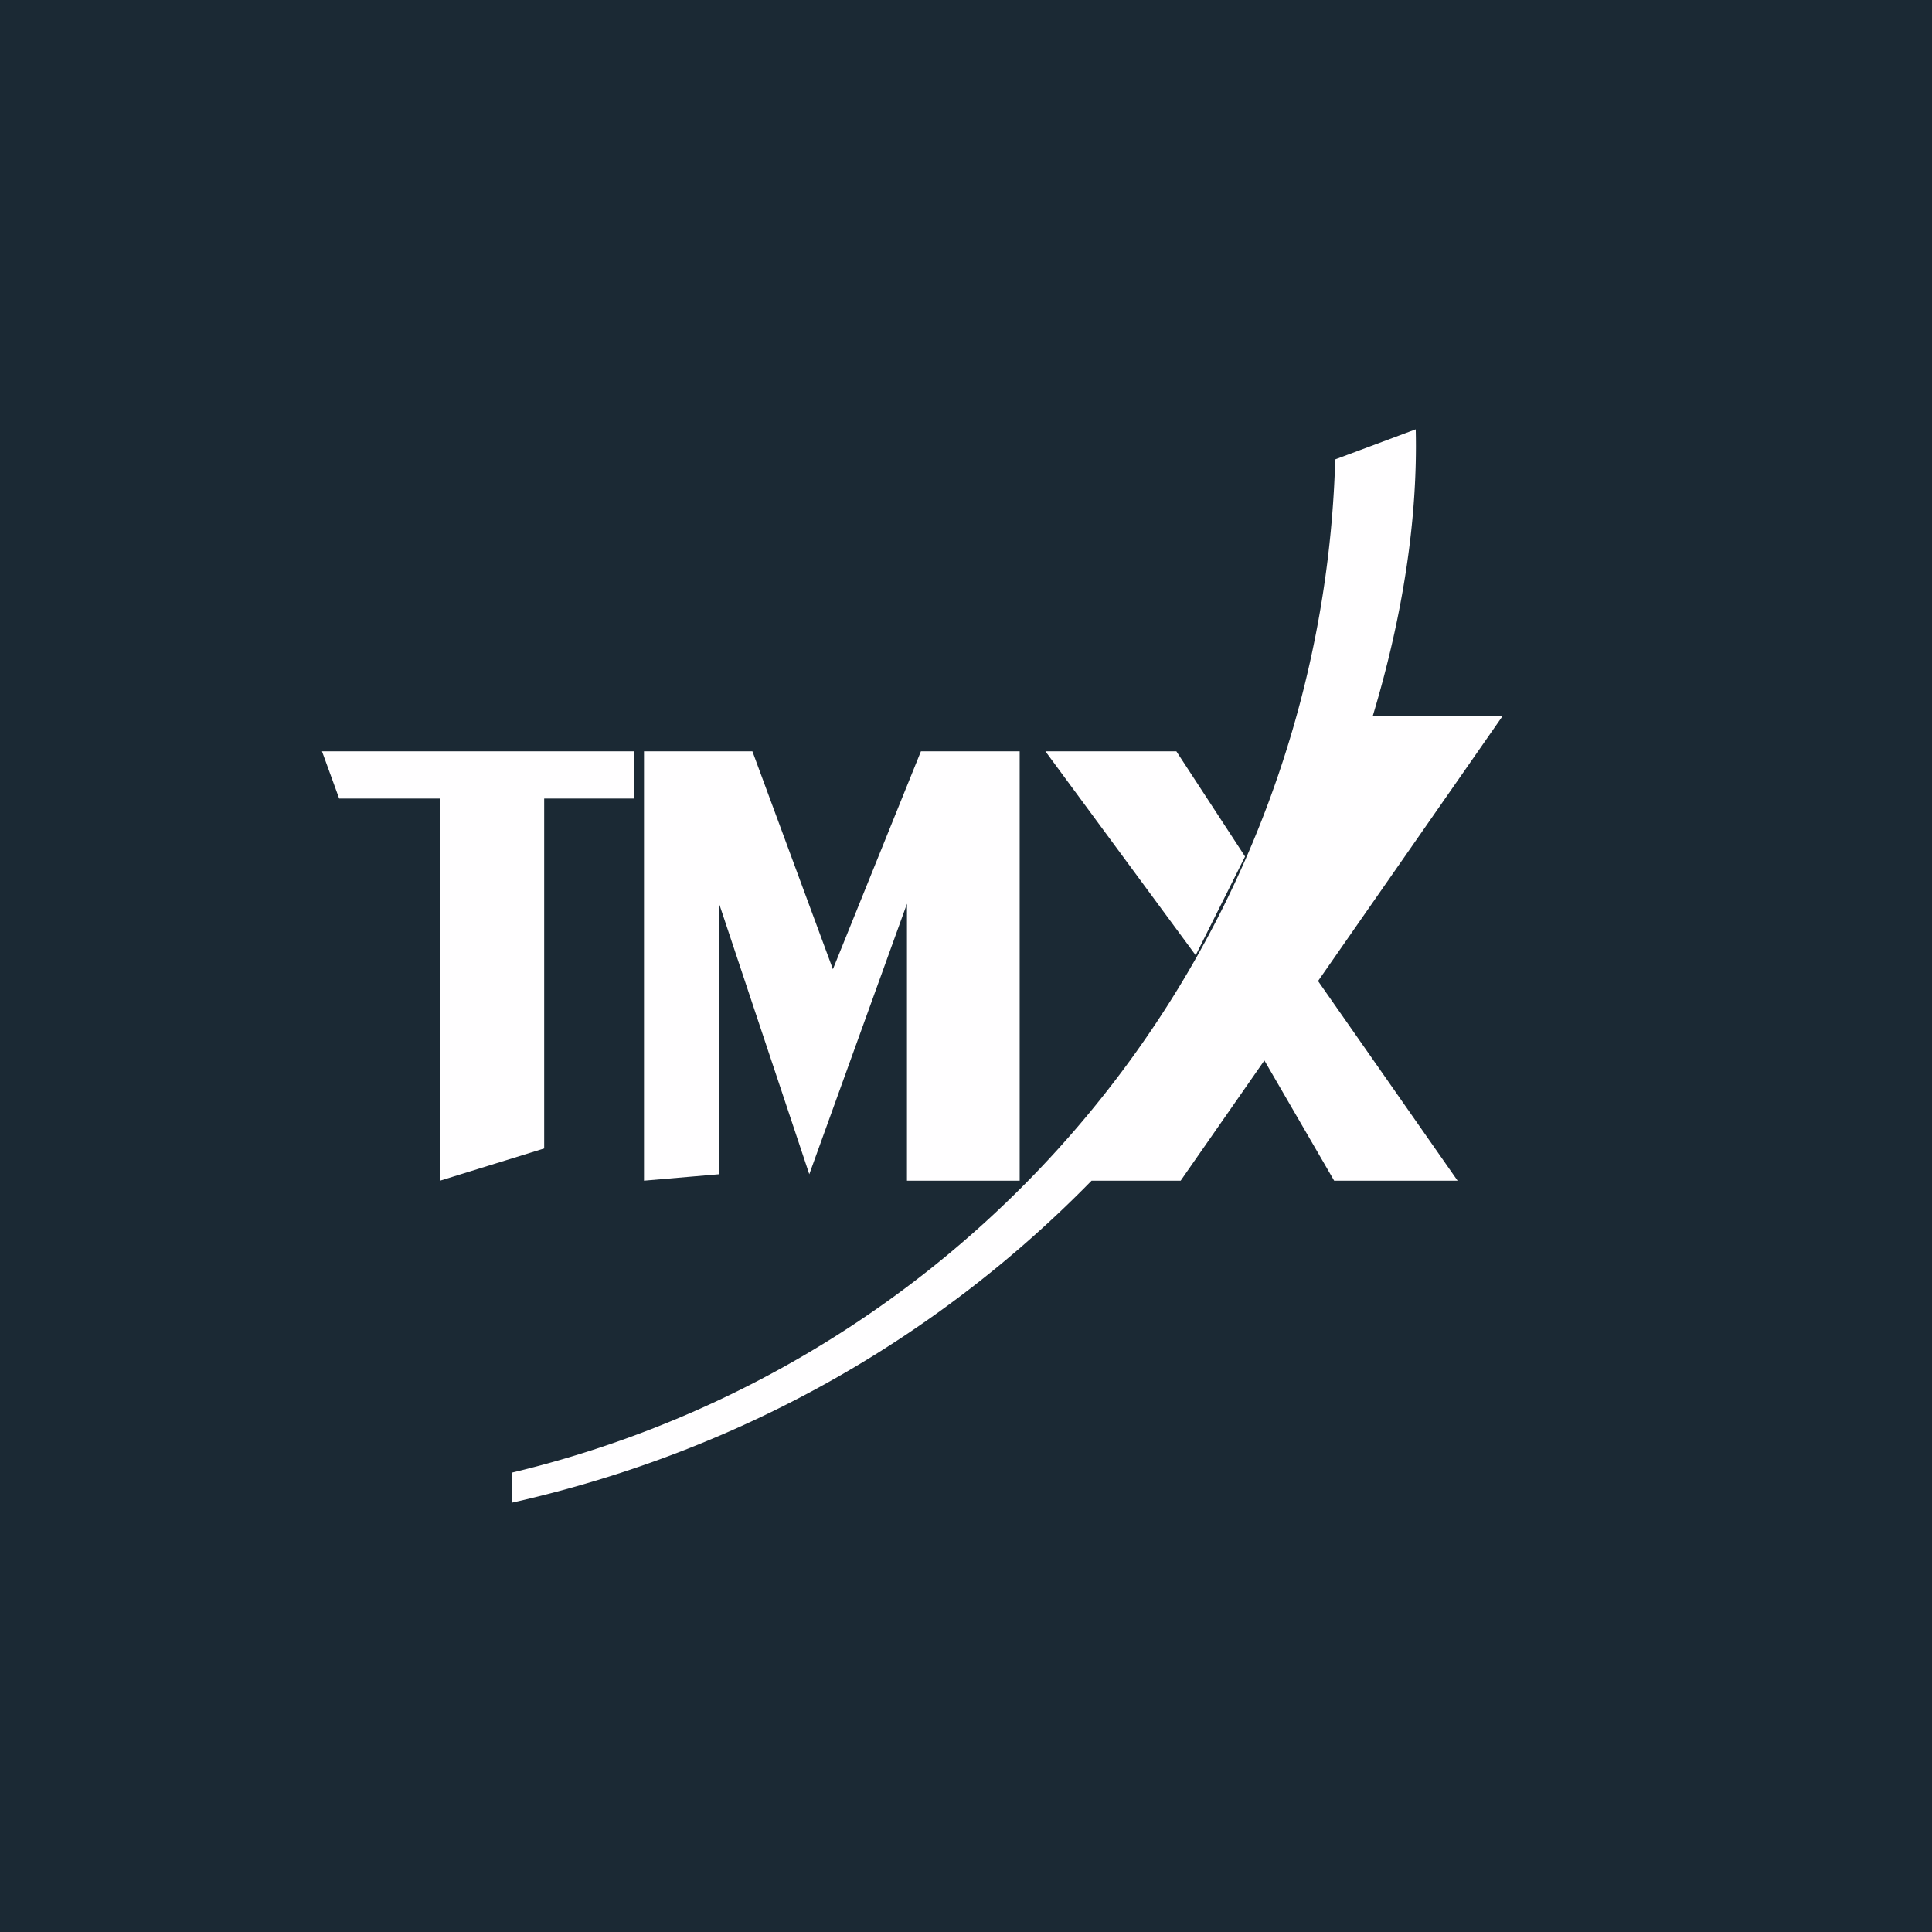 <!-- by TradingView --><svg width="18" height="18" viewBox="0 0 18 18" xmlns="http://www.w3.org/2000/svg"><path fill="#1B2934" d="M0 0h18v18H0z"/><path fill-rule="evenodd" d="M12.44 4.28a10 10 0 0 1-7.67 9.44V14c2.22-.5 4.03-1.6 5.4-3H11l.78-1.12.65 1.12h1.15l-1.3-1.86L14 6.67h-1.21c.28-.93.42-1.84.4-2.67l-.75.28ZM5.9 7H3l.16.44h.94V11l.97-.3V7.44h.84V7ZM6 11V7h1.01l.75 2.03L8.58 7h.92v4H8.45V8.42l-.91 2.52-.84-2.52v2.52L6 11Zm4.96-4H9.74l1.4 1.9.46-.92-.64-.98Z" fill="#FFFEFF"/></svg>